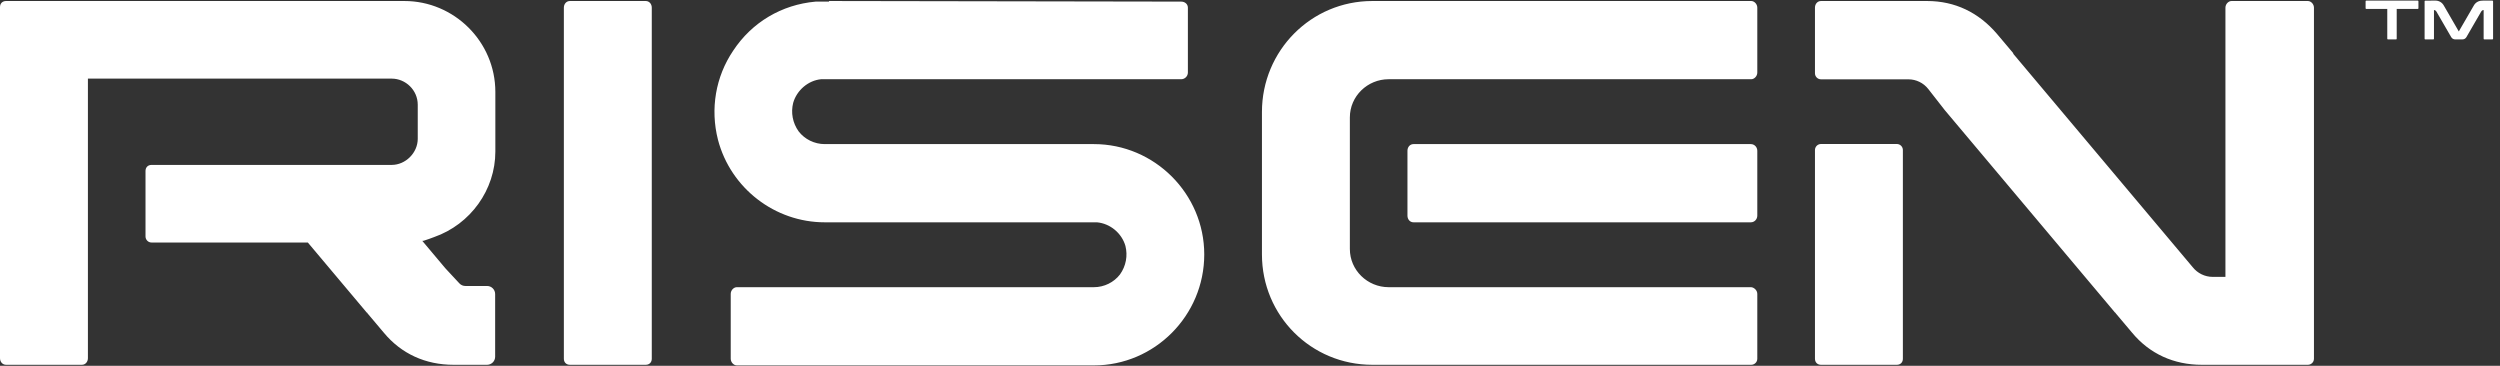 <svg xmlns="http://www.w3.org/2000/svg" fill="none" viewBox="0 0 2474 362" height="362" width="2474">
<rect x="0" y="0" width="2474" height="362" fill="#333333" stroke="none"/>
<path fill="white" d="M150 163.2C146.4 163.2 144 165.6 144 169.2V234C144 237 146.4 240 150 240H304.643L363.003 309.4C363.003 309.4 363.603 309.4 363.603 310L379.803 329.2C397.203 350.2 421.202 361 448.803 361H482C486.418 361 490 357.418 490 353V291C490 286.582 486.418 283 482 283H460.484C458.262 283 456.14 282.076 454.627 280.449L441.002 265.802V265.796C440.587 265.346 440.187 264.881 439.803 264.4L417.926 238.384L419.401 238.2L419.402 238.199C423.001 237 426.6 235.8 429.6 234.6C465.6 222 490.2 187.8 490.2 150V91C490.2 41.2 449.4 1 400.2 1H6C2.4 1 0 3.4 0 7V354.4C0 358 2.4 361 6 361H81C84.6 361 87 358 87 354.4V77.8H387.6C401.4 77.8 413.4 89.2 413.4 103.6V137.4C413.4 151.2 401.4 163.2 387.6 163.2H150ZM564 1C560.4 1 558 4 558 7.6V355C558 358.6 560.4 361 564 361H639C642.6 361 645 358.6 645 355V7.6C645 4 642.6 1 639 1H564ZM1113.73 243.4C1110.13 230.8 1098.73 221.2 1085.53 220H816.127C766.927 220 723.127 186.4 710.527 138.4C702.727 107.8 708.127 76 725.527 50.2C744.127 22 773.527 4.6 807.127 1.6H820.327C820.327 1 820.327 1 820.927 1L1168.93 1.6C1172.53 1.6 1175.53 4 1175.53 7.6V71.8C1175.53 75.4 1172.53 78.4 1168.93 78.4H812.527C799.927 79.6 788.527 89.2 784.927 101.8C782.527 111.4 784.327 121.6 790.327 130C796.327 137.8 805.927 142.6 816.127 142.6H1082.53C1142.53 142.6 1191.73 191.8 1191.73 251.8C1191.73 312.4 1142.53 361.6 1082.53 361.6H729.127C726.127 361.6 723.127 358.6 723.127 355V290.8C723.127 287.2 726.127 284.2 729.127 284.2H1082.53C1092.73 284.2 1102.33 279.4 1108.33 271.6C1114.33 263.2 1116.13 253 1113.73 243.4ZM1732.62 284.2C1735.62 284.2 1739.02 287.2 1739.02 290.8V355C1739.02 358.6 1736.02 361 1733.02 361H1358.02C1297.42 361 1248.82 312.4 1248.82 251.8V110.8C1248.82 50.2 1297.42 1 1358.02 1H1733.02C1736.02 1 1739.02 4 1739.02 7.6V71.8C1739.02 75.4 1736.02 78.4 1733.02 78.4H1374.22C1353.22 78.4 1335.82 95.2 1335.82 116.2V246.4C1335.82 267.4 1353.22 284.2 1374.22 284.2H1732.62ZM1392.82 213.4V149.2C1392.82 145.6 1395.22 142.6 1398.82 142.6H1732.62C1736.22 142.6 1739.02 145.6 1739.02 149.2V213.4C1739.02 217 1736.22 220 1732.62 220H1398.82C1395.22 220 1392.82 217 1392.82 213.4ZM1802.09 1C1798.49 1 1796.09 4 1796.09 7.6V72.5C1796.09 75.814 1798.77 78.5 1802.09 78.5H1888.54C1896.24 78.5 1903.5 82.044 1908.24 88.109L1924.49 108.911L2093.09 309.4C2093.09 309.4 2093.69 309.4 2093.69 310L2109.89 329.2C2127.29 350.2 2151.29 361 2178.89 361H2283.89C2286.89 361 2289.89 358.6 2289.89 355V7.6C2289.89 4 2286.89 1 2283.89 1H2208.29C2205.29 1 2202.29 4 2202.29 7.6V274H2189.69C2181.89 274 2174.69 270.4 2169.89 264.4L1992.29 53.2V52.6L1976.09 33.4C1958.09 12.4 1934.69 1 1907.09 1H1802.09ZM1877.09 142.5C1880.4 142.5 1883.09 145.186 1883.09 148.5V355C1883.09 358.6 1880.69 361 1877.09 361H1802.09C1798.49 361 1796.09 358.6 1796.09 355V148.5C1796.09 145.186 1798.77 142.5 1802.09 142.5H1877.09Z" clip-rule="evenodd" fill-rule="evenodd"></path>
<path fill="white" d="M2341 1.304C2341 0.92 2341.26 0.6 2341.64 0.6H2392.65C2392.97 0.6 2393.29 0.92 2393.29 1.304V8.152C2393.29 8.536 2392.97 8.856 2392.65 8.856H2371.78V38.36C2371.78 38.744 2371.53 39 2371.14 39H2363.14C2362.76 39 2362.44 38.744 2362.44 38.36V8.856H2341.64C2341.26 8.856 2341 8.536 2341 8.152V1.304ZM2399.38 1.304C2399.38 0.92 2399.63 0.664 2400.02 0.664L2410.06 0.6C2413.65 0.6 2416.66 2.392 2418.38 5.464L2433.23 31.128L2448.08 5.464C2449.81 2.392 2452.88 0.664 2456.4 0.664L2457.55 0.6H2466.51C2466.83 0.6 2467.15 0.92 2467.15 1.304V38.36C2467.15 38.744 2466.83 39 2466.51 39H2458.45C2458.13 39 2457.81 38.744 2457.81 38.36V9.944L2457.49 10.008C2456.59 10.072 2455.89 10.584 2455.44 11.352L2440.78 36.696C2439.95 38.168 2438.48 39 2436.75 39H2429.71C2427.98 39 2426.58 38.168 2425.68 36.696L2411.02 11.352C2410.58 10.584 2409.87 10.072 2408.98 10.008L2408.66 9.944V38.36C2408.66 38.744 2408.4 39 2408.02 39H2400.02C2399.63 39 2399.38 38.744 2399.38 38.36V1.304Z"></path>
</svg>
